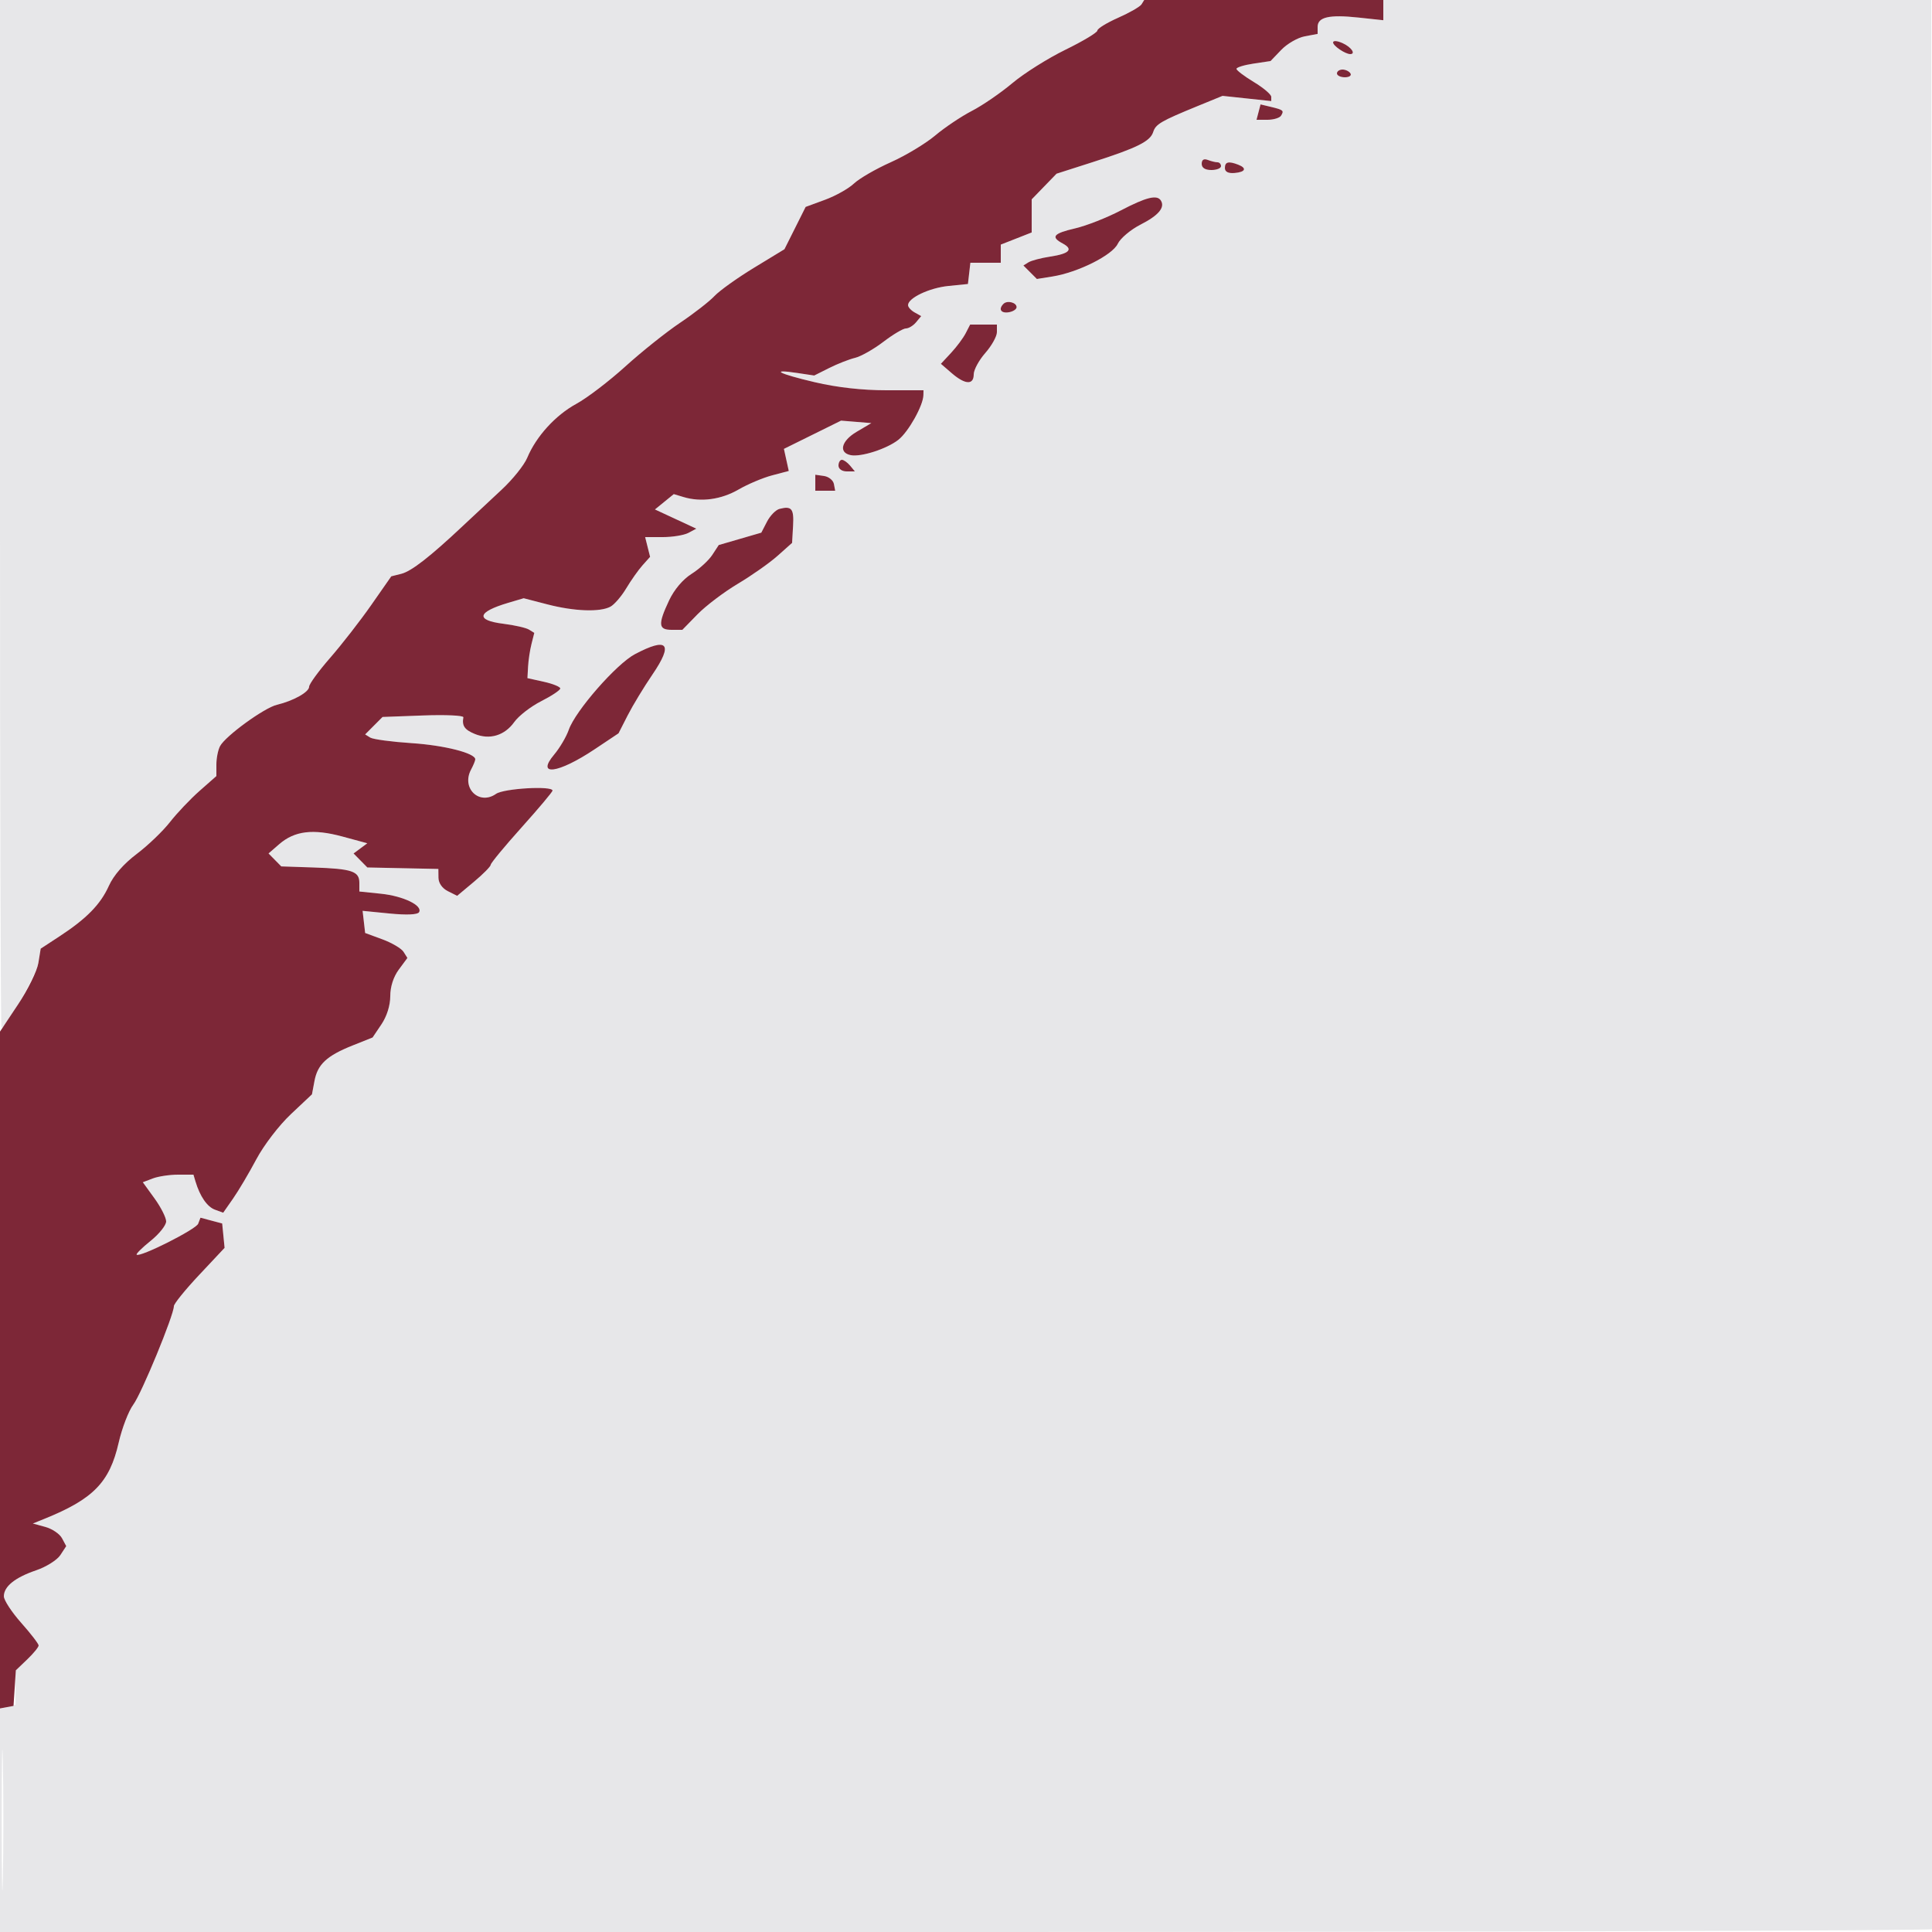 <svg xmlns="http://www.w3.org/2000/svg" width="500" height="500" viewBox="0 0 500 500" version="1.1"><path d="M 0 133 C 0 206.150, 0.172 266, 0.383 266 C 1.620 266, 9.441 252.226, 9.937 249.172 L 10.533 245.507 15.368 242.343 C 22.410 237.735, 26.010 234.055, 28.179 229.246 C 29.403 226.531, 32.005 223.551, 35.369 221.011 C 38.268 218.823, 42.141 215.112, 43.975 212.766 C 45.810 210.420, 49.266 206.777, 51.655 204.672 L 56 200.844 56 197.856 C 56 196.213, 56.428 194.069, 56.951 193.091 C 58.356 190.466, 68.355 183.195, 71.648 182.404 C 75.955 181.370, 80 179.100, 80 177.717 C 80 177.040, 82.456 173.669, 85.458 170.227 C 88.460 166.785, 93.243 160.635, 96.089 156.560 L 101.262 149.151 103.852 148.501 C 106.485 147.840, 111.282 144.103, 119.900 136 C 122.532 133.525, 127.009 129.342, 129.848 126.705 C 132.688 124.067, 135.659 120.360, 136.450 118.465 C 138.759 112.939, 143.757 107.450, 149.155 104.512 C 151.913 103.011, 157.619 98.659, 161.835 94.840 C 166.051 91.022, 172.425 85.935, 176 83.535 C 179.575 81.135, 183.573 78.027, 184.885 76.628 C 186.197 75.228, 190.812 71.927, 195.142 69.292 L 203.013 64.500 205.757 59.023 L 208.500 53.545 213.500 51.706 C 216.250 50.694, 219.625 48.800, 221 47.497 C 222.375 46.193, 226.650 43.720, 230.500 42 C 234.350 40.280, 239.535 37.161, 242.023 35.068 C 244.511 32.976, 248.786 30.109, 251.523 28.697 C 254.260 27.285, 258.975 24.051, 262 21.510 C 265.025 18.968, 271.212 15.075, 275.750 12.859 C 280.287 10.642, 284 8.412, 284 7.902 C 284 7.392, 286.417 5.906, 289.372 4.599 C 292.327 3.292, 295.053 1.723, 295.431 1.112 L 296.118 -0 148.059 -0 L 0 0 0 133 M 358 2.616 L 358 5.233 351.529 4.540 C 343.986 3.732, 341 4.417, 341 6.956 L 341 8.777 337.675 9.401 C 335.846 9.744, 333.105 11.324, 331.584 12.913 L 328.817 15.800 324.409 16.461 C 321.984 16.825, 320 17.436, 320 17.819 C 320 18.201, 322.025 19.738, 324.500 21.233 C 326.975 22.728, 329 24.448, 329 25.055 L 329 26.159 322.697 25.484 L 316.393 24.809 309.947 27.449 C 300.450 31.339, 299.093 32.132, 298.446 34.171 C 297.680 36.584, 294.277 38.278, 282.830 41.945 L 273.437 44.954 270.218 48.275 L 267 51.595 267 55.878 L 267 60.161 263 61.732 L 259 63.303 259 65.652 L 259 68 255.066 68 L 251.133 68 250.816 70.750 L 250.500 73.500 245.441 74.010 C 240.499 74.508, 235 77.122, 235 78.973 C 235 79.483, 235.766 80.329, 236.703 80.854 L 238.406 81.806 237.080 83.403 C 236.351 84.281, 235.170 85, 234.454 85 C 233.739 85, 231.105 86.564, 228.601 88.475 C 226.097 90.386, 222.800 92.250, 221.274 92.617 C 219.748 92.984, 216.749 94.162, 214.609 95.234 L 210.718 97.185 206.359 96.531 C 199.068 95.438, 201.476 96.710, 210.874 98.917 C 216.634 100.269, 223.126 101, 229.374 101 L 239 101 238.978 102.250 C 238.931 104.946, 235.109 111.769, 232.495 113.825 C 229.515 116.169, 222.869 118.314, 220.186 117.797 C 216.951 117.174, 217.710 114.104, 221.678 111.759 L 225.500 109.500 221.584 109.180 L 217.669 108.860 210.274 112.514 L 202.878 116.169 203.506 119.028 L 204.134 121.887 199.817 123.025 C 197.443 123.651, 193.538 125.300, 191.140 126.688 C 186.659 129.283, 181.447 130.002, 176.937 128.647 L 174.374 127.877 171.937 129.861 L 169.500 131.845 174.852 134.332 L 180.205 136.820 178.168 137.910 C 177.048 138.509, 174.068 139, 171.547 139 L 166.962 139 167.603 141.555 L 168.245 144.111 166.284 146.305 C 165.206 147.512, 163.311 150.193, 162.072 152.263 C 160.834 154.332, 158.991 156.470, 157.976 157.013 C 155.267 158.462, 148.630 158.218, 141.660 156.412 L 135.531 154.824 131.516 156.015 C 123.487 158.397, 122.994 160.519, 130.259 161.427 C 133.151 161.788, 136.137 162.467, 136.896 162.935 L 138.274 163.787 137.552 166.644 C 137.155 168.215, 136.756 170.850, 136.665 172.500 L 136.500 175.500 140.750 176.442 C 143.087 176.960, 145 177.740, 145 178.175 C 145 178.610, 142.789 180.086, 140.088 181.456 C 137.386 182.825, 134.241 185.257, 133.099 186.861 C 130.600 190.370, 126.710 191.537, 122.846 189.936 C 120.209 188.844, 119.521 187.834, 119.920 185.635 C 120.006 185.160, 115.336 184.946, 109.541 185.160 L 99.005 185.550 96.753 187.808 L 94.500 190.066 95.823 190.887 C 96.550 191.338, 101.371 191.985, 106.535 192.325 C 115.019 192.882, 123 194.913, 123 196.515 C 123 196.854, 122.512 198.044, 121.915 199.159 C 119.342 203.966, 124.010 208.507, 128.379 205.447 C 130.395 204.035, 143 203.308, 143 204.604 C 143 204.936, 139.400 209.219, 135 214.121 C 130.600 219.023, 127 223.380, 127 223.805 C 127 224.229, 125.045 226.211, 122.656 228.208 L 118.311 231.840 115.906 230.635 C 114.441 229.902, 113.490 228.542, 113.474 227.157 L 113.448 224.883 104.258 224.692 L 95.068 224.500 93.284 222.689 L 91.500 220.878 93.279 219.558 L 95.057 218.238 88.610 216.492 C 81.022 214.438, 76.238 215.020, 72.254 218.482 L 69.500 220.874 71.147 222.549 L 72.795 224.223 81.147 224.503 C 91.083 224.835, 93 225.476, 93 228.467 L 93 230.720 98.577 231.296 C 104.416 231.898, 109.505 234.374, 108.441 236.096 C 108.051 236.726, 105.202 236.845, 100.829 236.415 L 93.841 235.726 94.170 238.590 L 94.500 241.455 98.968 243.099 C 101.425 244.004, 103.886 245.458, 104.437 246.330 L 105.437 247.917 103.219 250.918 C 101.821 252.808, 101 255.359, 101 257.812 C 101 260.210, 100.122 263.009, 98.713 265.102 L 96.426 268.500 91.235 270.575 C 84.560 273.244, 82.195 275.446, 81.388 279.744 L 80.737 283.213 75.276 288.356 C 72.224 291.231, 68.288 296.367, 66.354 300 C 64.451 303.575, 61.740 308.153, 60.329 310.174 L 57.763 313.848 55.632 313.069 C 53.610 312.331, 51.746 309.626, 50.586 305.750 L 50.063 304 46.096 304 C 43.915 304, 40.967 304.442, 39.546 304.982 L 36.962 305.965 39.981 310.133 C 41.641 312.425, 43 315.111, 43 316.103 C 43 317.094, 41.200 319.352, 39 321.120 C 36.801 322.888, 35.166 324.500, 35.369 324.702 C 36.157 325.490, 50.722 318.167, 51.285 316.699 L 51.883 315.142 54.691 315.887 L 57.500 316.632 57.811 319.790 L 58.123 322.948 51.561 329.935 C 47.953 333.777, 45 337.423, 45 338.036 C 45 340.348, 36.645 360.626, 34.507 363.502 C 33.280 365.153, 31.570 369.600, 30.707 373.383 C 28.370 383.629, 24.141 387.965, 11.500 393.072 L 8.500 394.285 11.727 395.165 C 13.502 395.649, 15.446 396.965, 16.048 398.090 L 17.142 400.134 15.621 402.456 C 14.784 403.733, 11.977 405.501, 9.383 406.385 C 3.882 408.260, 1 410.575, 1 413.122 C 1 414.118, 3.025 417.213, 5.500 420 C 7.975 422.787, 10 425.418, 10 425.846 C 10 426.275, 8.650 427.919, 7 429.500 L 4 432.374 4 436.781 L 4 441.187 2 441.710 L 0 442.233 0 471.117 L 0 500 249.941 500 C 387.409 500, 500.040 499.663, 500.233 499.250 C 500.426 498.837, 500.410 386.338, 500.197 249.250 L 499.810 0 428.905 0 L 358 0 358 2.616 M 345 10.986 C 345 11.861, 348.147 14, 349.434 14 C 350.955 14, 349.713 12.190, 347.500 11.182 C 346.072 10.531, 345 10.447, 345 10.986 M 346 19 C 346 19.550, 346.927 20, 348.059 20 C 349.191 20, 349.840 19.550, 349.500 19 C 349.160 18.450, 348.234 18, 347.441 18 C 346.648 18, 346 18.450, 346 19 M 325.708 29.010 L 325.187 31 328.035 31 C 329.601 31, 331.179 30.520, 331.541 29.933 C 332.357 28.614, 332.149 28.437, 328.864 27.650 L 326.228 27.019 325.708 29.010 M 311 42.393 C 311 43.440, 311.870 44, 313.500 44 C 314.875 44, 316 43.550, 316 43 C 316 42.450, 315.587 42, 315.082 42 C 314.577 42, 313.452 41.727, 312.582 41.393 C 311.544 40.995, 311 41.338, 311 42.393 M 317 43.489 C 317 44.465, 317.860 44.906, 319.500 44.771 C 322.334 44.536, 322.770 43.509, 320.418 42.607 C 317.920 41.648, 317 41.885, 317 43.489 M 290 54.490 C 286.425 56.356, 281.137 58.431, 278.250 59.101 C 272.590 60.413, 271.849 61.314, 275.028 63.015 C 277.851 64.526, 276.764 65.657, 271.762 66.414 C 269.418 66.768, 266.904 67.430, 266.176 67.884 L 264.852 68.709 266.598 70.455 L 268.344 72.201 272.407 71.551 C 278.979 70.500, 287.868 66.049, 289.270 63.107 C 289.954 61.673, 292.623 59.425, 295.203 58.112 C 299.813 55.764, 301.554 53.705, 300.444 51.910 C 299.460 50.317, 296.676 51.005, 290 54.490 M 259.701 78.632 C 258.334 79.999, 259.028 81.135, 261.040 80.820 C 262.161 80.644, 263.085 80.050, 263.092 79.500 C 263.109 78.283, 260.674 77.660, 259.701 78.632 M 249.913 86.250 C 249.276 87.487, 247.573 89.772, 246.128 91.327 L 243.500 94.154 246.306 96.577 C 249.769 99.567, 252 99.687, 252 96.882 C 252 95.717, 253.350 93.226, 255 91.347 C 256.650 89.468, 258 87.046, 258 85.965 L 258 84 254.535 84 L 251.070 84 249.913 86.250 M 217 120.500 C 217 121.362, 217.902 122, 219.122 122 L 221.245 122 220 120.500 C 219.315 119.675, 218.360 119, 217.878 119 C 217.395 119, 217 119.675, 217 120.500 M 211 124.930 L 211 127 213.573 127 L 216.147 127 215.813 125.250 C 215.630 124.287, 214.472 123.356, 213.240 123.180 L 211 122.861 211 124.930 M 201.736 131.698 C 200.766 131.948, 199.310 133.434, 198.499 135.001 L 197.026 137.851 191.519 139.452 L 186.012 141.052 184.324 143.629 C 183.395 145.046, 180.984 147.247, 178.966 148.521 C 176.708 149.947, 174.470 152.596, 173.148 155.408 C 170.249 161.576, 170.371 163, 173.797 163 L 176.594 163 180.515 158.984 C 182.672 156.776, 187.376 153.216, 190.968 151.074 C 194.561 148.932, 199.186 145.677, 201.246 143.840 L 204.992 140.500 205.246 136.108 C 205.504 131.648, 204.897 130.885, 201.736 131.698 M 164.320 169.295 C 159.537 171.818, 148.904 183.969, 147.198 188.862 C 146.568 190.670, 144.864 193.561, 143.412 195.287 C 138.609 200.995, 144.435 200.228, 153.901 193.907 L 160.076 189.784 162.443 185.142 C 163.745 182.589, 166.629 177.831, 168.852 174.569 C 174.322 166.544, 172.829 164.807, 164.320 169.295 M 0.442 471 C 0.442 487.225, 0.580 493.863, 0.748 485.750 C 0.916 477.637, 0.916 464.362, 0.748 456.250 C 0.580 448.137, 0.442 454.775, 0.442 471" stroke="none" fill="#e7e7e9" fill-rule="evenodd"/><path d="M 295.431 1.112 C 295.053 1.723, 292.327 3.292, 289.372 4.599 C 286.417 5.906, 284 7.392, 284 7.902 C 284 8.412, 280.288 10.642, 275.750 12.859 C 271.212 15.075, 265.025 18.968, 262 21.510 C 258.975 24.051, 254.260 27.285, 251.523 28.697 C 248.786 30.109, 244.511 32.976, 242.023 35.068 C 239.535 37.161, 234.350 40.280, 230.500 42 C 226.650 43.720, 222.375 46.193, 221 47.497 C 219.625 48.800, 216.250 50.694, 213.500 51.706 L 208.500 53.545 205.757 59.023 L 203.013 64.500 195.142 69.292 C 190.812 71.927, 186.197 75.228, 184.885 76.628 C 183.573 78.027, 179.575 81.135, 176 83.535 C 172.425 85.935, 166.051 91.022, 161.835 94.840 C 157.619 98.659, 151.913 103.011, 149.155 104.512 C 143.757 107.450, 138.759 112.939, 136.450 118.465 C 135.659 120.360, 132.688 124.067, 129.848 126.705 C 127.009 129.342, 122.532 133.525, 119.900 136 C 111.282 144.103, 106.485 147.840, 103.852 148.501 L 101.262 149.151 96.089 156.560 C 93.243 160.635, 88.460 166.785, 85.458 170.227 C 82.456 173.669, 80 177.040, 80 177.717 C 80 179.100, 75.955 181.370, 71.648 182.404 C 68.355 183.195, 58.356 190.466, 56.951 193.091 C 56.428 194.069, 56 196.213, 56 197.856 L 56 200.844 51.655 204.672 C 49.266 206.777, 45.810 210.420, 43.975 212.766 C 42.141 215.112, 38.268 218.823, 35.369 221.011 C 32.005 223.551, 29.403 226.531, 28.179 229.246 C 26.010 234.055, 22.410 237.735, 15.368 242.343 L 10.533 245.507 9.927 249.232 C 9.594 251.281, 7.224 256.112, 4.661 259.967 L 0 266.976 0 354.561 L 0 442.147 1.750 441.814 L 3.500 441.482 3.799 436.881 L 4.098 432.280 7.049 429.453 C 8.672 427.898, 10 426.275, 10 425.846 C 10 425.418, 7.975 422.787, 5.500 420 C 3.025 417.213, 1 414.118, 1 413.122 C 1 410.575, 3.882 408.260, 9.383 406.385 C 11.977 405.501, 14.784 403.733, 15.621 402.456 L 17.142 400.134 16.048 398.090 C 15.446 396.965, 13.502 395.649, 11.727 395.165 L 8.500 394.285 11.500 393.072 C 24.141 387.965, 28.370 383.629, 30.707 373.383 C 31.570 369.600, 33.280 365.153, 34.507 363.502 C 36.645 360.626, 45 340.348, 45 338.036 C 45 337.423, 47.953 333.777, 51.561 329.935 L 58.123 322.948 57.811 319.790 L 57.500 316.632 54.691 315.887 L 51.883 315.142 51.285 316.699 C 50.722 318.167, 36.157 325.490, 35.369 324.702 C 35.166 324.500, 36.801 322.888, 39 321.120 C 41.200 319.352, 43 317.094, 43 316.103 C 43 315.111, 41.641 312.425, 39.981 310.133 L 36.962 305.965 39.546 304.982 C 40.967 304.442, 43.915 304, 46.096 304 L 50.063 304 50.586 305.750 C 51.746 309.626, 53.610 312.331, 55.632 313.069 L 57.763 313.848 60.329 310.174 C 61.740 308.153, 64.451 303.575, 66.354 300 C 68.288 296.367, 72.224 291.231, 75.276 288.356 L 80.737 283.213 81.388 279.744 C 82.195 275.446, 84.560 273.244, 91.235 270.575 L 96.426 268.500 98.713 265.102 C 100.122 263.009, 101 260.210, 101 257.812 C 101 255.359, 101.821 252.808, 103.219 250.918 L 105.437 247.917 104.437 246.330 C 103.886 245.458, 101.425 244.004, 98.968 243.099 L 94.500 241.455 94.170 238.590 L 93.841 235.726 100.829 236.415 C 105.202 236.845, 108.051 236.726, 108.441 236.096 C 109.505 234.374, 104.416 231.898, 98.577 231.296 L 93 230.720 93 228.467 C 93 225.476, 91.083 224.835, 81.147 224.503 L 72.795 224.223 71.147 222.549 L 69.500 220.874 72.254 218.482 C 76.238 215.020, 81.022 214.438, 88.610 216.492 L 95.057 218.238 93.279 219.558 L 91.500 220.878 93.284 222.689 L 95.068 224.500 104.258 224.692 L 113.448 224.883 113.474 227.157 C 113.490 228.542, 114.441 229.902, 115.906 230.635 L 118.311 231.840 122.656 228.208 C 125.045 226.211, 127 224.229, 127 223.805 C 127 223.380, 130.600 219.023, 135 214.121 C 139.400 209.219, 143 204.936, 143 204.604 C 143 203.308, 130.395 204.035, 128.379 205.447 C 124.010 208.507, 119.342 203.966, 121.915 199.159 C 122.512 198.044, 123 196.854, 123 196.515 C 123 194.913, 115.019 192.882, 106.535 192.325 C 101.371 191.985, 96.550 191.338, 95.823 190.887 L 94.500 190.066 96.753 187.808 L 99.005 185.550 109.541 185.160 C 115.336 184.946, 120.006 185.160, 119.920 185.635 C 119.521 187.834, 120.209 188.844, 122.846 189.936 C 126.710 191.537, 130.600 190.370, 133.099 186.861 C 134.241 185.257, 137.386 182.825, 140.088 181.456 C 142.789 180.086, 145 178.610, 145 178.175 C 145 177.740, 143.088 176.960, 140.750 176.442 L 136.500 175.500 136.665 172.500 C 136.756 170.850, 137.155 168.215, 137.552 166.644 L 138.274 163.787 136.896 162.935 C 136.137 162.467, 133.151 161.788, 130.259 161.427 C 122.994 160.519, 123.487 158.397, 131.516 156.015 L 135.531 154.824 141.660 156.412 C 148.630 158.218, 155.267 158.462, 157.976 157.013 C 158.991 156.470, 160.834 154.332, 162.072 152.263 C 163.311 150.193, 165.206 147.512, 166.284 146.305 L 168.245 144.111 167.603 141.555 L 166.962 139 171.547 139 C 174.068 139, 177.048 138.509, 178.168 137.910 L 180.205 136.820 174.852 134.332 L 169.500 131.845 171.937 129.861 L 174.374 127.877 176.937 128.647 C 181.447 130.002, 186.659 129.283, 191.140 126.688 C 193.538 125.300, 197.443 123.651, 199.817 123.025 L 204.134 121.887 203.506 119.028 L 202.878 116.169 210.274 112.514 L 217.669 108.860 221.584 109.180 L 225.500 109.500 221.678 111.759 C 217.710 114.104, 216.951 117.174, 220.186 117.797 C 222.869 118.314, 229.515 116.169, 232.495 113.825 C 235.109 111.769, 238.931 104.946, 238.978 102.250 L 239 101 229.374 101 C 223.126 101, 216.634 100.269, 210.874 98.917 C 201.476 96.710, 199.068 95.438, 206.359 96.531 L 210.718 97.185 214.609 95.234 C 216.749 94.162, 219.748 92.984, 221.274 92.617 C 222.800 92.250, 226.097 90.386, 228.601 88.475 C 231.105 86.564, 233.739 85, 234.454 85 C 235.170 85, 236.351 84.281, 237.080 83.403 L 238.406 81.806 236.703 80.854 C 235.766 80.329, 235 79.483, 235 78.973 C 235 77.122, 240.499 74.508, 245.441 74.010 L 250.500 73.500 250.816 70.750 L 251.133 68 255.066 68 L 259 68 259 65.652 L 259 63.303 263 61.732 L 267 60.161 267 55.878 L 267 51.595 270.218 48.275 L 273.437 44.954 282.830 41.945 C 294.277 38.278, 297.680 36.584, 298.446 34.171 C 299.093 32.132, 300.450 31.339, 309.947 27.449 L 316.393 24.809 322.697 25.484 L 329 26.159 329 25.055 C 329 24.448, 326.975 22.728, 324.500 21.233 C 322.025 19.738, 320 18.201, 320 17.819 C 320 17.436, 321.984 16.825, 324.409 16.461 L 328.817 15.800 331.584 12.913 C 333.105 11.324, 335.846 9.744, 337.675 9.401 L 341 8.777 341 6.956 C 341 4.417, 343.986 3.732, 351.529 4.540 L 358 5.233 358 2.616 L 358 0 327.059 0 L 296.118 0 295.431 1.112 M 345 10.986 C 345 11.861, 348.147 14, 349.434 14 C 350.955 14, 349.713 12.190, 347.500 11.182 C 346.072 10.531, 345 10.447, 345 10.986 M 346 19 C 346 19.550, 346.927 20, 348.059 20 C 349.191 20, 349.840 19.550, 349.500 19 C 349.160 18.450, 348.234 18, 347.441 18 C 346.648 18, 346 18.450, 346 19 M 325.708 29.010 L 325.187 31 328.035 31 C 329.601 31, 331.179 30.520, 331.541 29.933 C 332.357 28.614, 332.149 28.437, 328.864 27.650 L 326.228 27.019 325.708 29.010 M 311 42.393 C 311 43.440, 311.870 44, 313.500 44 C 314.875 44, 316 43.550, 316 43 C 316 42.450, 315.587 42, 315.082 42 C 314.577 42, 313.452 41.727, 312.582 41.393 C 311.544 40.995, 311 41.338, 311 42.393 M 317 43.489 C 317 44.465, 317.860 44.906, 319.500 44.771 C 322.334 44.536, 322.770 43.509, 320.418 42.607 C 317.920 41.648, 317 41.885, 317 43.489 M 290 54.490 C 286.425 56.356, 281.137 58.431, 278.250 59.101 C 272.590 60.413, 271.849 61.314, 275.028 63.015 C 277.851 64.526, 276.764 65.657, 271.762 66.414 C 269.418 66.768, 266.904 67.430, 266.176 67.884 L 264.852 68.709 266.598 70.455 L 268.344 72.201 272.407 71.551 C 278.979 70.500, 287.868 66.049, 289.270 63.107 C 289.954 61.673, 292.623 59.425, 295.203 58.112 C 299.813 55.764, 301.554 53.705, 300.444 51.910 C 299.460 50.317, 296.676 51.005, 290 54.490 M 259.701 78.632 C 258.334 79.999, 259.028 81.135, 261.040 80.820 C 262.161 80.644, 263.085 80.050, 263.092 79.500 C 263.109 78.283, 260.674 77.660, 259.701 78.632 M 249.913 86.250 C 249.276 87.487, 247.573 89.772, 246.128 91.327 L 243.500 94.154 246.306 96.577 C 249.769 99.567, 252 99.687, 252 96.882 C 252 95.717, 253.350 93.226, 255 91.347 C 256.650 89.468, 258 87.046, 258 85.965 L 258 84 254.535 84 L 251.070 84 249.913 86.250 M 217 120.500 C 217 121.362, 217.902 122, 219.122 122 L 221.245 122 220 120.500 C 219.315 119.675, 218.360 119, 217.878 119 C 217.395 119, 217 119.675, 217 120.500 M 211 124.930 L 211 127 213.573 127 L 216.147 127 215.813 125.250 C 215.630 124.287, 214.472 123.356, 213.240 123.180 L 211 122.861 211 124.930 M 201.736 131.698 C 200.766 131.948, 199.310 133.434, 198.499 135.001 L 197.026 137.851 191.519 139.452 L 186.012 141.052 184.324 143.629 C 183.395 145.046, 180.984 147.247, 178.966 148.521 C 176.708 149.947, 174.470 152.596, 173.148 155.408 C 170.249 161.576, 170.371 163, 173.797 163 L 176.594 163 180.515 158.984 C 182.672 156.776, 187.376 153.216, 190.968 151.074 C 194.561 148.932, 199.186 145.677, 201.246 143.840 L 204.992 140.500 205.246 136.108 C 205.504 131.648, 204.897 130.885, 201.736 131.698 M 164.320 169.295 C 159.537 171.818, 148.904 183.969, 147.198 188.862 C 146.568 190.670, 144.864 193.561, 143.412 195.287 C 138.609 200.995, 144.435 200.228, 153.901 193.907 L 160.076 189.784 162.443 185.142 C 163.745 182.589, 166.629 177.831, 168.852 174.569 C 174.322 166.544, 172.829 164.807, 164.320 169.295" stroke="none" fill="#7d2737" fill-rule="evenodd"/></svg>